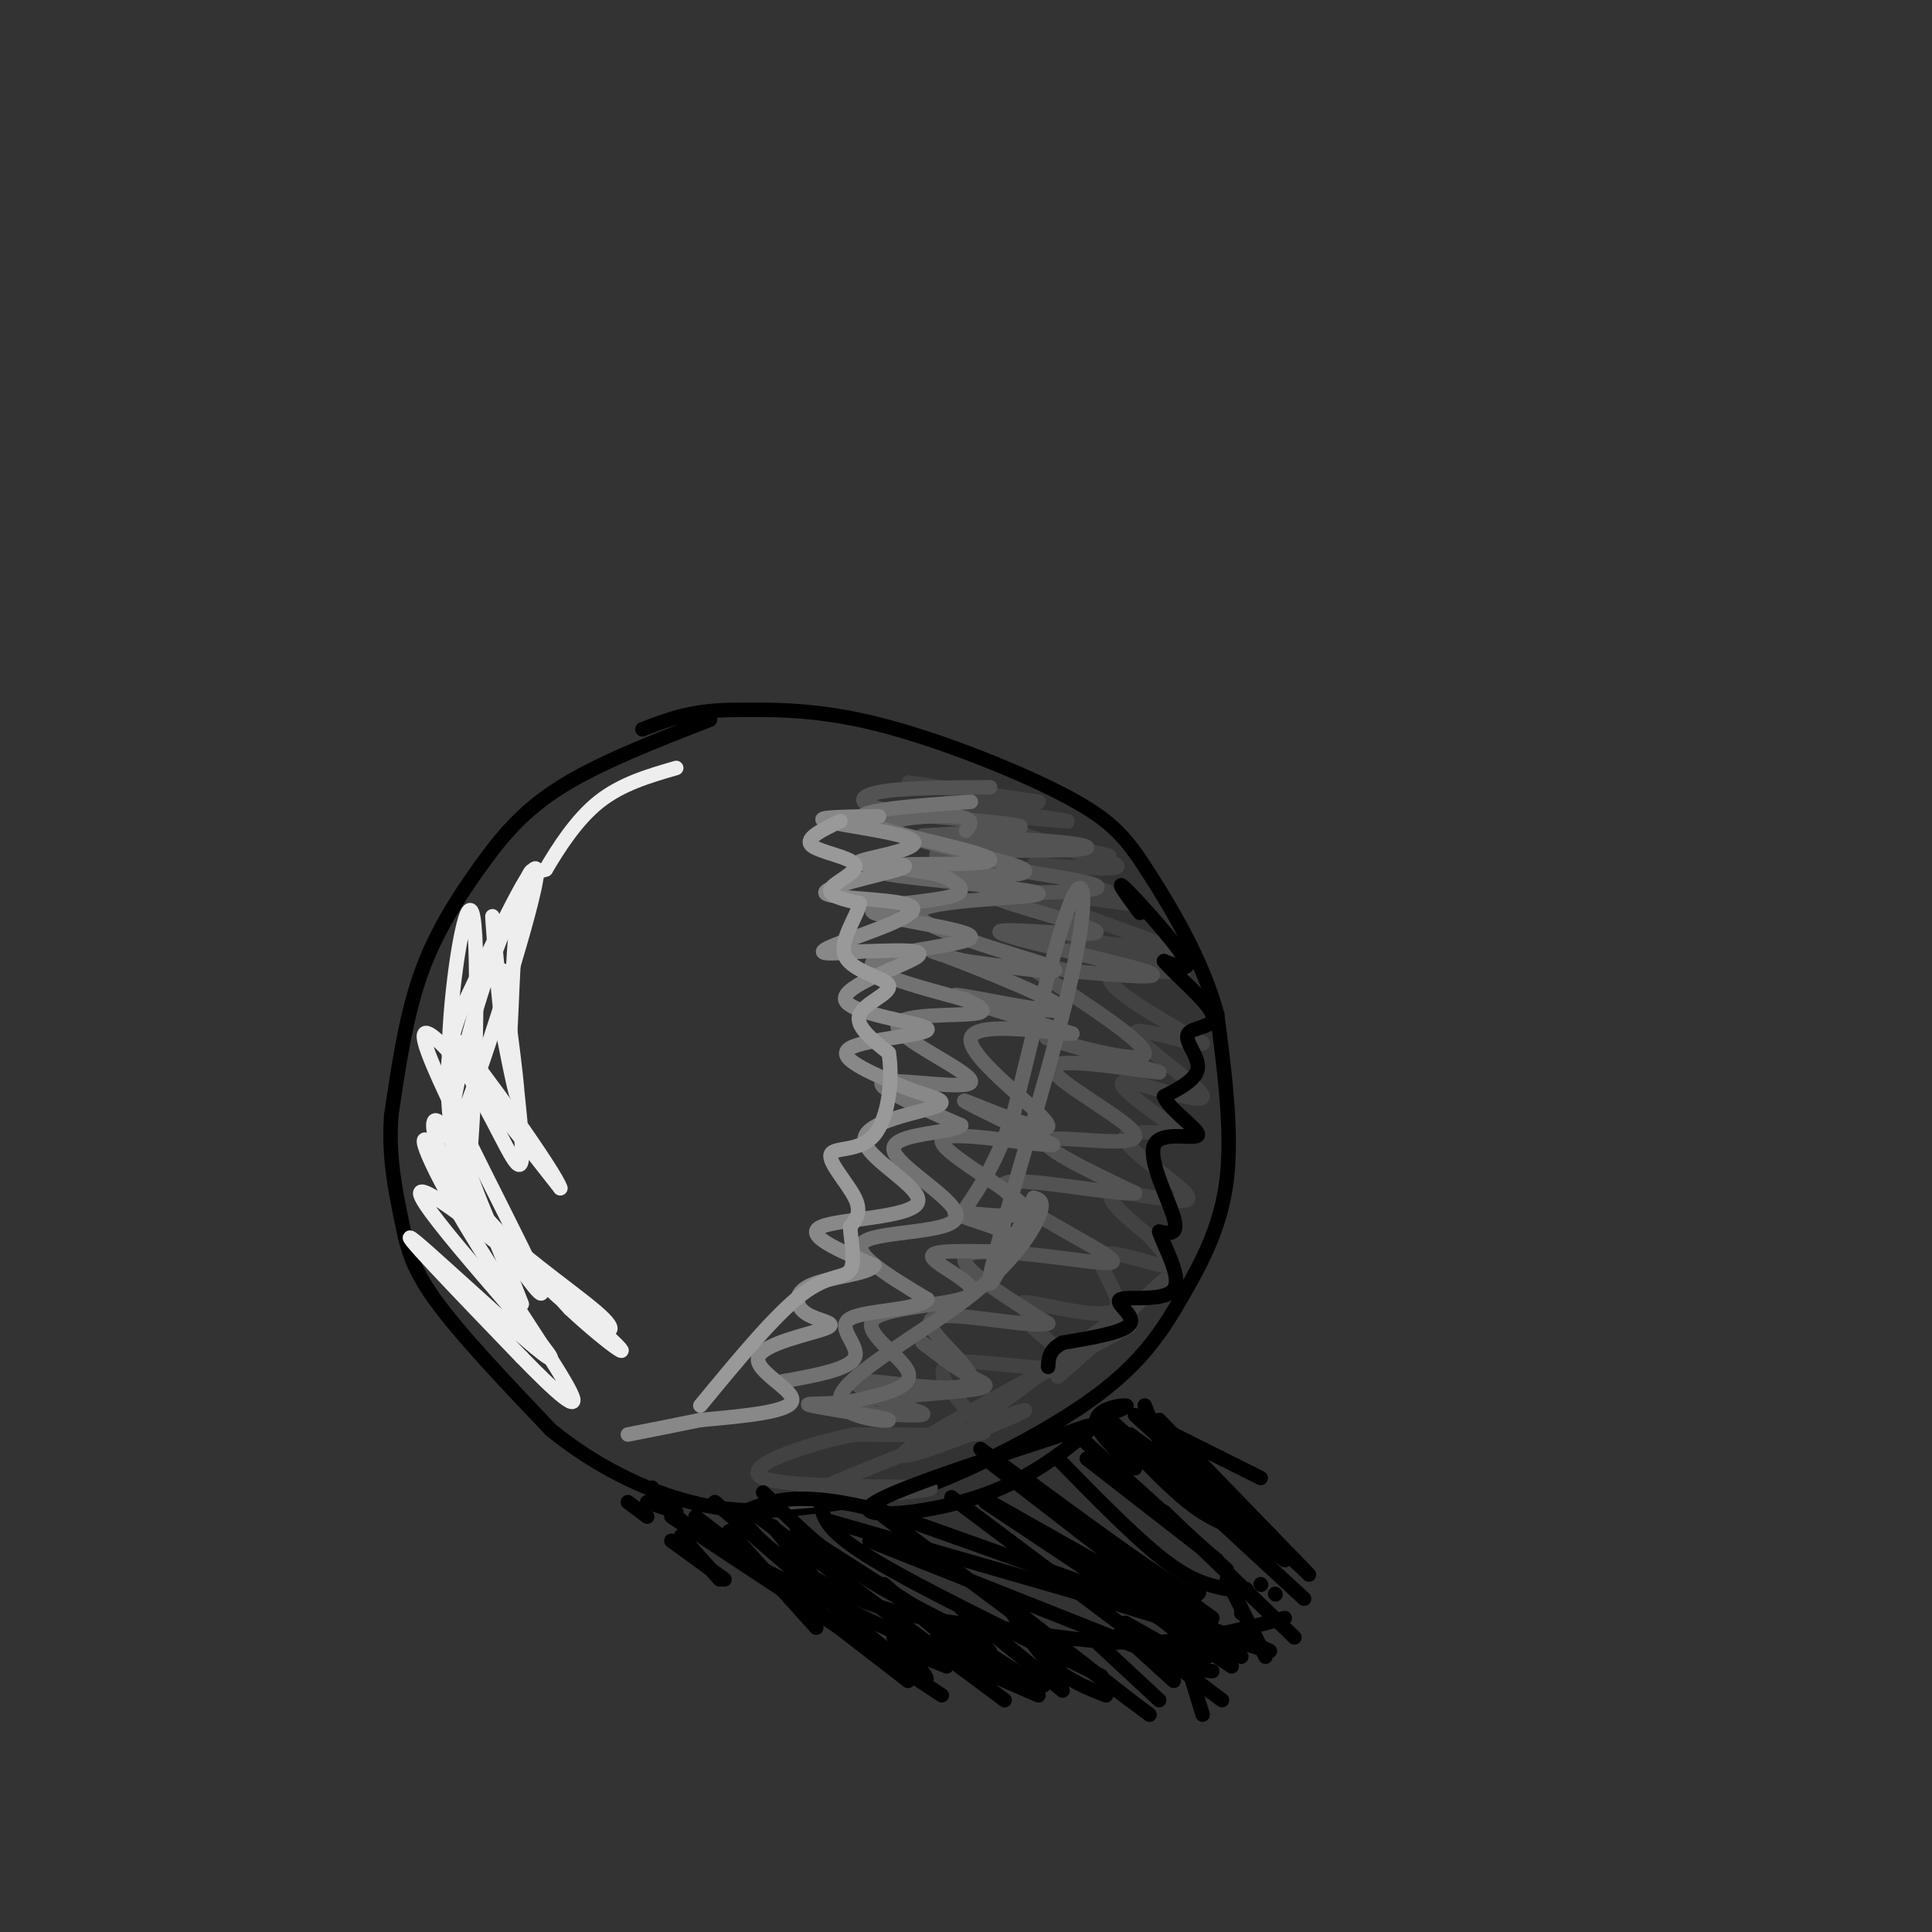 <svg viewBox='0 0 400 400' version='1.1' xmlns='http://www.w3.org/2000/svg' xmlns:xlink='http://www.w3.org/1999/xlink'><rect x="0" y="0" width="400" height="400" fill="#333333" stroke="none"/><g fill='none' stroke='rgb(0,0,0)' stroke-width='3' stroke-linecap='round' stroke-linejoin='round'><path d='M147,149c-11.500,4.476 -23.000,8.952 -31,14c-8.000,5.048 -12.500,10.667 -17,17c-4.500,6.333 -9.000,13.381 -12,22c-3.000,8.619 -4.500,18.810 -6,29'/><path d='M81,231c-0.607,8.548 0.875,15.417 2,21c1.125,5.583 1.893,9.881 7,17c5.107,7.119 14.554,17.060 24,27'/><path d='M114,296c9.060,7.464 19.708,12.625 29,15c9.292,2.375 17.226,1.964 25,1c7.774,-0.964 15.387,-2.482 23,-4'/><path d='M191,308c10.770,-3.923 26.196,-11.732 36,-19c9.804,-7.268 13.986,-13.995 18,-21c4.014,-7.005 7.861,-14.287 9,-24c1.139,-9.713 -0.431,-21.856 -2,-34'/><path d='M252,210c-2.973,-11.088 -9.405,-21.807 -14,-29c-4.595,-7.193 -7.352,-10.860 -17,-16c-9.648,-5.140 -26.185,-11.754 -39,-15c-12.815,-3.246 -21.907,-3.123 -31,-3'/><path d='M151,147c-8.167,0.167 -13.083,2.083 -18,4'/></g>
<g fill='none' stroke='rgb(66,66,66)' stroke-width='3' stroke-linecap='round' stroke-linejoin='round'><path d='M214,166c-13.083,-2.000 -26.167,-4.000 -26,-4c0.167,0.000 13.583,2.000 27,4'/><path d='M215,166c-1.386,0.341 -18.351,-0.805 -17,0c1.351,0.805 21.018,3.563 23,4c1.982,0.437 -13.719,-1.447 -17,-1c-3.281,0.447 5.860,3.223 15,6'/><path d='M219,175c5.820,1.643 12.869,2.750 10,2c-2.869,-0.750 -15.657,-3.356 -15,-3c0.657,0.356 14.759,3.673 17,5c2.241,1.327 -7.380,0.663 -17,0'/><path d='M214,179c3.810,2.089 21.836,7.313 21,8c-0.836,0.687 -20.533,-3.161 -21,-2c-0.467,1.161 18.295,7.332 25,10c6.705,2.668 1.352,1.834 -4,1'/><path d='M235,196c-4.970,-0.464 -15.394,-2.124 -12,-1c3.394,1.124 20.606,5.033 22,6c1.394,0.967 -13.030,-1.010 -15,1c-1.970,2.010 8.515,8.005 19,14'/><path d='M249,216c-1.370,0.845 -14.295,-4.041 -14,-2c0.295,2.041 13.810,11.011 14,13c0.190,1.989 -12.946,-3.003 -16,-3c-3.054,0.003 3.973,5.002 11,10'/><path d='M244,234c-1.839,1.228 -11.936,-0.702 -11,2c0.936,2.702 12.906,10.035 13,12c0.094,1.965 -11.687,-1.439 -15,-1c-3.313,0.439 1.844,4.719 7,9'/><path d='M238,256c2.666,3.056 5.831,6.196 3,6c-2.831,-0.196 -11.656,-3.729 -13,-2c-1.344,1.729 4.794,8.721 3,11c-1.794,2.279 -11.522,-0.156 -16,-1c-4.478,-0.844 -3.708,-0.098 -3,1c0.708,1.098 1.354,2.549 2,4'/><path d='M214,275c2.886,2.561 9.101,6.963 6,8c-3.101,1.037 -15.519,-1.291 -21,-1c-5.481,0.291 -4.026,3.202 -2,6c2.026,2.798 4.622,5.484 6,7c1.378,1.516 1.536,1.862 -3,2c-4.536,0.138 -13.768,0.069 -23,0'/><path d='M177,297c-10.214,1.952 -24.250,6.833 -19,9c5.250,2.167 29.786,1.619 34,2c4.214,0.381 -11.893,1.690 -28,3'/><path d='M164,311c8.820,-4.818 44.869,-18.364 48,-19c3.131,-0.636 -26.657,11.636 -25,9c1.657,-2.636 34.759,-20.182 44,-25c9.241,-4.818 -5.380,3.091 -20,11'/><path d='M211,287c-5.659,3.820 -9.805,7.869 -3,3c6.805,-4.869 24.563,-18.657 26,-19c1.437,-0.343 -13.447,12.759 -15,14c-1.553,1.241 10.223,-9.380 22,-20'/></g>
<g fill='none' stroke='rgb(83,83,83)' stroke-width='3' stroke-linecap='round' stroke-linejoin='round'><path d='M205,163c-9.167,0.048 -18.333,0.095 -23,1c-4.667,0.905 -4.833,2.667 3,4c7.833,1.333 23.667,2.238 26,3c2.333,0.762 -8.833,1.381 -20,2'/><path d='M191,173c1.384,0.407 14.843,0.424 24,1c9.157,0.576 14.011,1.711 6,2c-8.011,0.289 -28.888,-0.268 -27,1c1.888,1.268 26.539,4.362 32,6c5.461,1.638 -8.270,1.819 -22,2'/><path d='M204,185c3.547,2.249 23.415,6.871 23,8c-0.415,1.129 -21.112,-1.234 -20,0c1.112,1.234 24.032,6.067 30,8c5.968,1.933 -5.016,0.967 -16,0'/><path d='M221,201c-6.134,-1.388 -13.469,-4.856 -8,-1c5.469,3.856 23.742,15.038 24,18c0.258,2.962 -17.498,-2.297 -20,-3c-2.502,-0.703 10.249,3.148 23,7'/><path d='M240,222c-2.799,-0.011 -21.297,-3.539 -22,-1c-0.703,2.539 16.388,11.145 17,14c0.612,2.855 -15.254,-0.041 -18,1c-2.746,1.041 7.627,6.021 18,11'/><path d='M235,247c-4.338,0.525 -24.185,-3.663 -27,-2c-2.815,1.663 11.400,9.178 18,13c6.600,3.822 5.585,3.952 -2,3c-7.585,-0.952 -21.738,-2.986 -24,-1c-2.262,1.986 7.369,7.993 17,14'/><path d='M217,274c-3.635,1.139 -21.222,-3.014 -24,-1c-2.778,2.014 9.252,10.196 8,13c-1.252,2.804 -15.786,0.230 -21,0c-5.214,-0.230 -1.107,1.885 3,4'/><path d='M183,290c3.563,1.378 10.971,2.822 7,3c-3.971,0.178 -19.322,-0.911 -18,-2c1.322,-1.089 19.318,-2.178 27,-3c7.682,-0.822 5.052,-1.378 2,-3c-3.052,-1.622 -6.526,-4.311 -10,-7'/></g>
<g fill='none' stroke='rgb(99,99,100)' stroke-width='3' stroke-linecap='round' stroke-linejoin='round'><path d='M200,172c1.060,-1.375 2.119,-2.750 -3,-3c-5.119,-0.250 -16.417,0.625 -12,3c4.417,2.375 24.548,6.250 27,8c2.452,1.750 -12.774,1.375 -28,1'/><path d='M184,181c4.689,0.997 30.411,2.989 31,4c0.589,1.011 -23.957,1.041 -25,4c-1.043,2.959 21.416,8.845 27,11c5.584,2.155 -5.708,0.577 -17,-1'/><path d='M200,199c-5.418,-1.121 -10.463,-3.424 -4,-1c6.463,2.424 24.432,9.576 24,11c-0.432,1.424 -19.266,-2.879 -22,-3c-2.734,-0.121 10.633,3.939 24,8'/><path d='M222,214c-2.341,0.265 -20.195,-3.073 -21,1c-0.805,4.073 15.437,15.558 16,18c0.563,2.442 -14.553,-4.159 -17,-5c-2.447,-0.841 7.777,4.080 18,9'/><path d='M218,237c-3.726,0.319 -22.040,-3.384 -23,-1c-0.960,2.384 15.433,10.856 17,14c1.567,3.144 -11.694,0.962 -14,1c-2.306,0.038 6.341,2.297 10,4c3.659,1.703 2.329,2.852 1,4'/><path d='M209,259c-4.319,0.399 -15.616,-0.603 -16,1c-0.384,1.603 10.144,5.811 8,8c-2.144,2.189 -16.962,2.359 -20,5c-3.038,2.641 5.703,7.755 7,11c1.297,3.245 -4.852,4.623 -11,6'/><path d='M177,290c-4.970,0.960 -11.893,0.359 -9,1c2.893,0.641 15.604,2.523 16,3c0.396,0.477 -11.523,-0.449 -10,-5c1.523,-4.551 16.487,-12.725 26,-20c9.513,-7.275 13.575,-13.650 15,-17c1.425,-3.350 0.212,-3.675 -1,-4'/><path d='M214,248c-3.108,6.061 -10.380,23.212 -9,16c1.380,-7.212 11.410,-38.788 16,-58c4.590,-19.212 3.740,-26.061 1,-20c-2.740,6.061 -7.370,25.030 -12,44'/><path d='M210,230c-3.667,10.667 -6.833,15.333 -10,20'/></g>
<g fill='none' stroke='rgb(114,114,114)' stroke-width='3' stroke-linecap='round' stroke-linejoin='round'><path d='M201,166c-8.002,0.569 -16.003,1.139 -20,2c-3.997,0.861 -3.989,2.014 3,4c6.989,1.986 20.959,4.804 21,6c0.041,1.196 -13.845,0.770 -18,1c-4.155,0.230 1.423,1.115 7,2'/><path d='M194,181c1.829,0.611 2.902,1.139 4,2c1.098,0.861 2.222,2.054 -3,3c-5.222,0.946 -16.792,1.645 -14,3c2.792,1.355 19.944,3.365 20,5c0.056,1.635 -16.984,2.896 -20,5c-3.016,2.104 7.992,5.052 19,8'/><path d='M200,207c4.123,1.921 4.931,2.725 0,3c-4.931,0.275 -15.600,0.022 -14,3c1.600,2.978 15.469,9.186 15,11c-0.469,1.814 -15.277,-0.768 -18,0c-2.723,0.768 6.638,4.884 16,9'/><path d='M199,233c-1.828,1.718 -14.397,1.512 -14,5c0.397,3.488 13.761,10.670 13,14c-0.761,3.330 -15.646,2.809 -19,5c-3.354,2.191 4.823,7.096 13,12'/><path d='M192,269c-1.845,2.345 -12.958,2.208 -16,4c-3.042,1.792 1.988,5.512 1,8c-0.988,2.488 -7.994,3.744 -15,5'/></g>
<g fill='none' stroke='rgb(136,136,136)' stroke-width='3' stroke-linecap='round' stroke-linejoin='round'><path d='M182,169c-7.000,0.083 -14.000,0.167 -11,1c3.000,0.833 16.000,2.417 18,4c2.000,1.583 -7.000,3.167 -10,4c-3.000,0.833 0.000,0.917 3,1'/><path d='M182,179c2.650,0.093 7.776,-0.174 4,1c-3.776,1.174 -16.456,3.789 -15,5c1.456,1.211 17.046,1.018 18,3c0.954,1.982 -12.727,6.138 -17,8c-4.273,1.862 0.864,1.431 6,1'/><path d='M178,197c4.910,-0.078 14.186,-0.772 12,1c-2.186,1.772 -15.833,6.011 -15,9c0.833,2.989 16.147,4.728 17,6c0.853,1.272 -12.756,2.078 -16,4c-3.244,1.922 3.878,4.961 11,8'/><path d='M187,225c4.471,1.915 10.148,2.704 7,4c-3.148,1.296 -15.122,3.100 -15,7c0.122,3.900 12.341,9.896 11,13c-1.341,3.104 -16.240,3.315 -20,5c-3.760,1.685 3.620,4.842 11,8'/><path d='M181,262c-1.044,1.812 -9.153,2.340 -13,4c-3.847,1.660 -3.431,4.450 -1,6c2.431,1.550 6.879,1.859 4,3c-2.879,1.141 -13.083,3.115 -14,6c-0.917,2.885 7.452,6.681 7,9c-0.452,2.319 -9.726,3.159 -19,4'/><path d='M145,294c-5.667,1.167 -10.333,2.083 -15,3'/></g>
<g fill='none' stroke='rgb(238,238,238)' stroke-width='3' stroke-linecap='round' stroke-linejoin='round'><path d='M109,185c1.003,-3.437 2.006,-6.874 0,-3c-2.006,3.874 -7.022,15.059 -11,29c-3.978,13.941 -6.917,30.638 -3,22c3.917,-8.638 14.691,-42.611 16,-51c1.309,-8.389 -6.845,8.805 -15,26'/><path d='M96,208c-3.201,7.346 -3.705,12.710 -3,22c0.705,9.290 2.617,22.506 4,12c1.383,-10.506 2.237,-44.734 1,-52c-1.237,-7.266 -4.564,12.428 -5,26c-0.436,13.572 2.018,21.020 5,29c2.982,7.980 6.491,16.490 10,25'/><path d='M108,270c-1.001,-2.681 -8.505,-21.882 -13,-31c-4.495,-9.118 -5.982,-8.151 -5,-4c0.982,4.151 4.435,11.488 12,19c7.565,7.512 19.244,15.199 23,19c3.756,3.801 -0.412,3.716 -10,-5c-9.588,-8.716 -24.597,-26.062 -25,-27c-0.403,-0.938 13.798,14.531 28,30'/><path d='M118,271c8.513,7.921 15.795,12.725 6,4c-9.795,-8.725 -36.667,-30.978 -37,-28c-0.333,2.978 25.872,31.186 27,34c1.128,2.814 -22.821,-19.768 -28,-24c-5.179,-4.232 8.410,9.884 22,24'/><path d='M108,281c6.797,7.008 12.789,12.527 10,7c-2.789,-5.527 -14.361,-22.100 -22,-35c-7.639,-12.900 -11.347,-22.128 -5,-14c6.347,8.128 22.747,33.611 21,28c-1.747,-5.611 -21.642,-42.318 -24,-51c-2.358,-8.682 12.821,10.659 28,30'/><path d='M116,246c-0.731,-2.877 -16.557,-25.071 -21,-30c-4.443,-4.929 2.497,7.406 7,16c4.503,8.594 6.568,13.448 6,4c-0.568,-9.448 -3.768,-33.198 -4,-35c-0.232,-1.802 2.505,18.342 3,24c0.495,5.658 -1.253,-3.171 -3,-12'/><path d='M104,213c-1.086,-9.081 -2.301,-25.785 -2,-23c0.301,2.785 2.120,25.057 3,27c0.880,1.943 0.823,-16.445 2,-26c1.177,-9.555 3.589,-10.278 6,-11'/><path d='M113,180c2.667,-4.511 6.333,-10.289 11,-14c4.667,-3.711 10.333,-5.356 16,-7'/></g>
<g fill='none' stroke='rgb(0,0,0)' stroke-width='3' stroke-linecap='round' stroke-linejoin='round'><path d='M172,315c0.000,0.000 59.000,17.000 59,17'/><path d='M231,332c19.311,5.889 38.089,12.111 30,9c-8.089,-3.111 -43.044,-15.556 -78,-28'/><path d='M183,313c-17.833,-4.667 -23.417,-2.333 -29,0'/><path d='M154,313c-1.267,3.467 10.067,12.133 21,17c10.933,4.867 21.467,5.933 32,7'/><path d='M207,337c10.889,1.978 22.111,3.422 32,3c9.889,-0.422 18.444,-2.711 27,-5'/><path d='M180,319c0.000,0.000 58.000,23.000 58,23'/><path d='M170,312c0.667,2.583 1.333,5.167 11,11c9.667,5.833 28.333,14.917 47,24'/><path d='M165,317c0.000,0.000 50.000,32.000 50,32'/><path d='M158,309c5.167,5.167 10.333,10.333 17,15c6.667,4.667 14.833,8.833 23,13'/><path d='M148,311c17.417,15.167 34.833,30.333 41,35c6.167,4.667 1.083,-1.167 -4,-7'/><path d='M144,314c0.000,0.000 44.000,34.000 44,34'/><path d='M139,314c0.000,0.000 56.000,37.000 56,37'/><path d='M157,314c0.000,0.000 51.000,38.000 51,38'/><path d='M183,314c0.000,0.000 55.000,41.000 55,41'/><path d='M197,310c0.000,0.000 56.000,42.000 56,42'/><path d='M204,311c0.000,0.000 51.000,34.000 51,34'/><path d='M205,311c0.000,0.000 46.000,26.000 46,26'/><path d='M203,300c0.000,0.000 48.000,35.000 48,35'/><path d='M204,302c0.000,0.000 53.000,41.000 53,41'/><path d='M212,306c12.500,9.167 25.000,18.333 31,22c6.000,3.667 5.500,1.833 5,0'/><path d='M219,302c8.083,8.250 16.167,16.500 22,21c5.833,4.500 9.417,5.250 13,6'/><path d='M223,297c0.000,0.000 31.000,28.000 31,28'/><path d='M225,302c0.000,0.000 27.000,21.000 27,21'/><path d='M229,294c6.083,6.583 12.167,13.167 17,17c4.833,3.833 8.417,4.917 12,6'/><path d='M234,297c0.000,0.000 23.000,17.000 23,17'/><path d='M237,294c0.000,0.000 24.000,12.000 24,12'/><path d='M237,291c2.083,5.333 4.167,10.667 9,16c4.833,5.333 12.417,10.667 20,16'/><path d='M235,293c0.000,0.000 35.000,32.000 35,32'/><path d='M240,294c0.000,0.000 31.000,32.000 31,32'/><path d='M231,295c0.000,0.000 39.000,36.000 39,36'/><path d='M241,313c0.000,0.000 27.000,26.000 27,26'/><path d='M254,327c0.000,0.000 8.000,16.000 8,16'/><path d='M234,330c0.000,0.000 16.000,13.000 16,13'/><path d='M217,340c0.000,0.000 3.000,4.000 3,4'/><path d='M235,304c-4.133,-3.844 -8.267,-7.689 -8,-10c0.267,-2.311 4.933,-3.089 6,-3c1.067,0.089 -1.467,1.044 -4,2'/><path d='M229,293c-4.083,3.571 -12.292,11.500 -24,16c-11.708,4.500 -26.917,5.571 -25,3c1.917,-2.571 20.958,-8.786 40,-15'/><path d='M220,297c7.333,-2.667 5.667,-1.833 4,-1'/><path d='M135,308c2.333,3.250 4.667,6.500 12,11c7.333,4.500 19.667,10.250 32,16'/><path d='M179,335c11.333,5.333 23.667,10.667 36,16'/><path d='M183,328c8.250,7.250 16.500,14.500 22,18c5.500,3.500 8.250,3.250 11,3'/><path d='M199,333c0.000,0.000 21.000,17.000 21,17'/><path d='M209,333c2.833,4.500 5.667,9.000 9,12c3.333,3.000 7.167,4.500 11,6'/><path d='M211,334c0.000,0.000 23.000,18.000 23,18'/><path d='M226,339c0.000,0.000 14.000,13.000 14,13'/><path d='M232,338c0.000,0.000 11.000,10.000 11,10'/><path d='M236,338c1.250,2.333 2.500,4.667 5,6c2.500,1.333 6.250,1.667 10,2'/><path d='M233,336c0.000,0.000 16.000,9.000 16,9'/><path d='M257,333c0.000,0.000 0.000,1.000 0,1'/><path d='M258,329c0.000,0.000 0.100,0.100 0.1,0.1'/><path d='M261,328c0.000,0.000 0.100,0.100 0.1,0.1'/><path d='M264,330c0.000,0.000 0.100,0.100 0.1,0.1'/><path d='M246,331c0.000,0.000 7.000,10.000 7,10'/><path d='M245,342c0.000,0.000 4.000,13.000 4,13'/><path d='M231,340c0.000,0.000 0.100,0.100 0.1,0.1'/><path d='M201,337c0.000,0.000 4.000,5.000 4,5'/><path d='M194,339c0.000,0.000 1.000,2.000 1,2'/><path d='M196,345c0.000,0.000 -10.000,-4.000 -10,-4'/><path d='M160,316c0.000,0.000 8.000,10.000 8,10'/><path d='M151,317c0.000,0.000 18.000,20.000 18,20'/><path d='M141,318c0.000,0.000 8.000,9.000 8,9'/><path d='M139,319c0.000,0.000 11.000,8.000 11,8'/><path d='M130,311c0.000,0.000 4.000,3.000 4,3'/><path d='M140,313c0.000,0.000 -6.000,-2.000 -6,-2'/><path d='M236,189c-2.689,-3.644 -5.378,-7.289 -3,-5c2.378,2.289 9.822,10.511 12,14c2.178,3.489 -0.911,2.244 -4,1'/><path d='M241,199c2.003,2.496 9.011,8.236 10,11c0.989,2.764 -4.041,2.552 -5,4c-0.959,1.448 2.155,4.557 2,7c-0.155,2.443 -3.577,4.222 -7,6'/><path d='M241,227c1.121,2.848 7.424,6.970 7,8c-0.424,1.030 -7.576,-1.030 -9,2c-1.424,3.030 2.879,11.152 4,15c1.121,3.848 -0.939,3.424 -3,3'/><path d='M240,255c0.959,3.128 4.855,9.447 3,12c-1.855,2.553 -9.461,1.341 -11,2c-1.539,0.659 2.989,3.188 2,5c-0.989,1.812 -7.494,2.906 -14,4'/><path d='M220,278c-2.833,1.500 -2.917,3.250 -3,5'/></g>
<g fill='none' stroke='rgb(153,153,153)' stroke-width='3' stroke-linecap='round' stroke-linejoin='round'><path d='M174,170c-3.738,1.792 -7.476,3.583 -6,5c1.476,1.417 8.167,2.458 9,4c0.833,1.542 -4.190,3.583 -5,5c-0.810,1.417 2.595,2.208 6,3'/><path d='M178,187c-0.411,2.662 -4.440,7.817 -3,11c1.440,3.183 8.349,4.396 9,6c0.651,1.604 -4.957,3.601 -6,6c-1.043,2.399 2.478,5.199 6,8'/><path d='M184,218c0.877,4.970 0.070,13.394 -3,17c-3.070,3.606 -8.404,2.394 -9,4c-0.596,1.606 3.544,6.030 5,9c1.456,2.970 0.228,4.485 -1,6'/><path d='M176,254c0.190,2.940 1.167,7.292 0,9c-1.167,1.708 -4.476,0.774 -10,5c-5.524,4.226 -13.262,13.613 -21,23'/></g>
</svg>